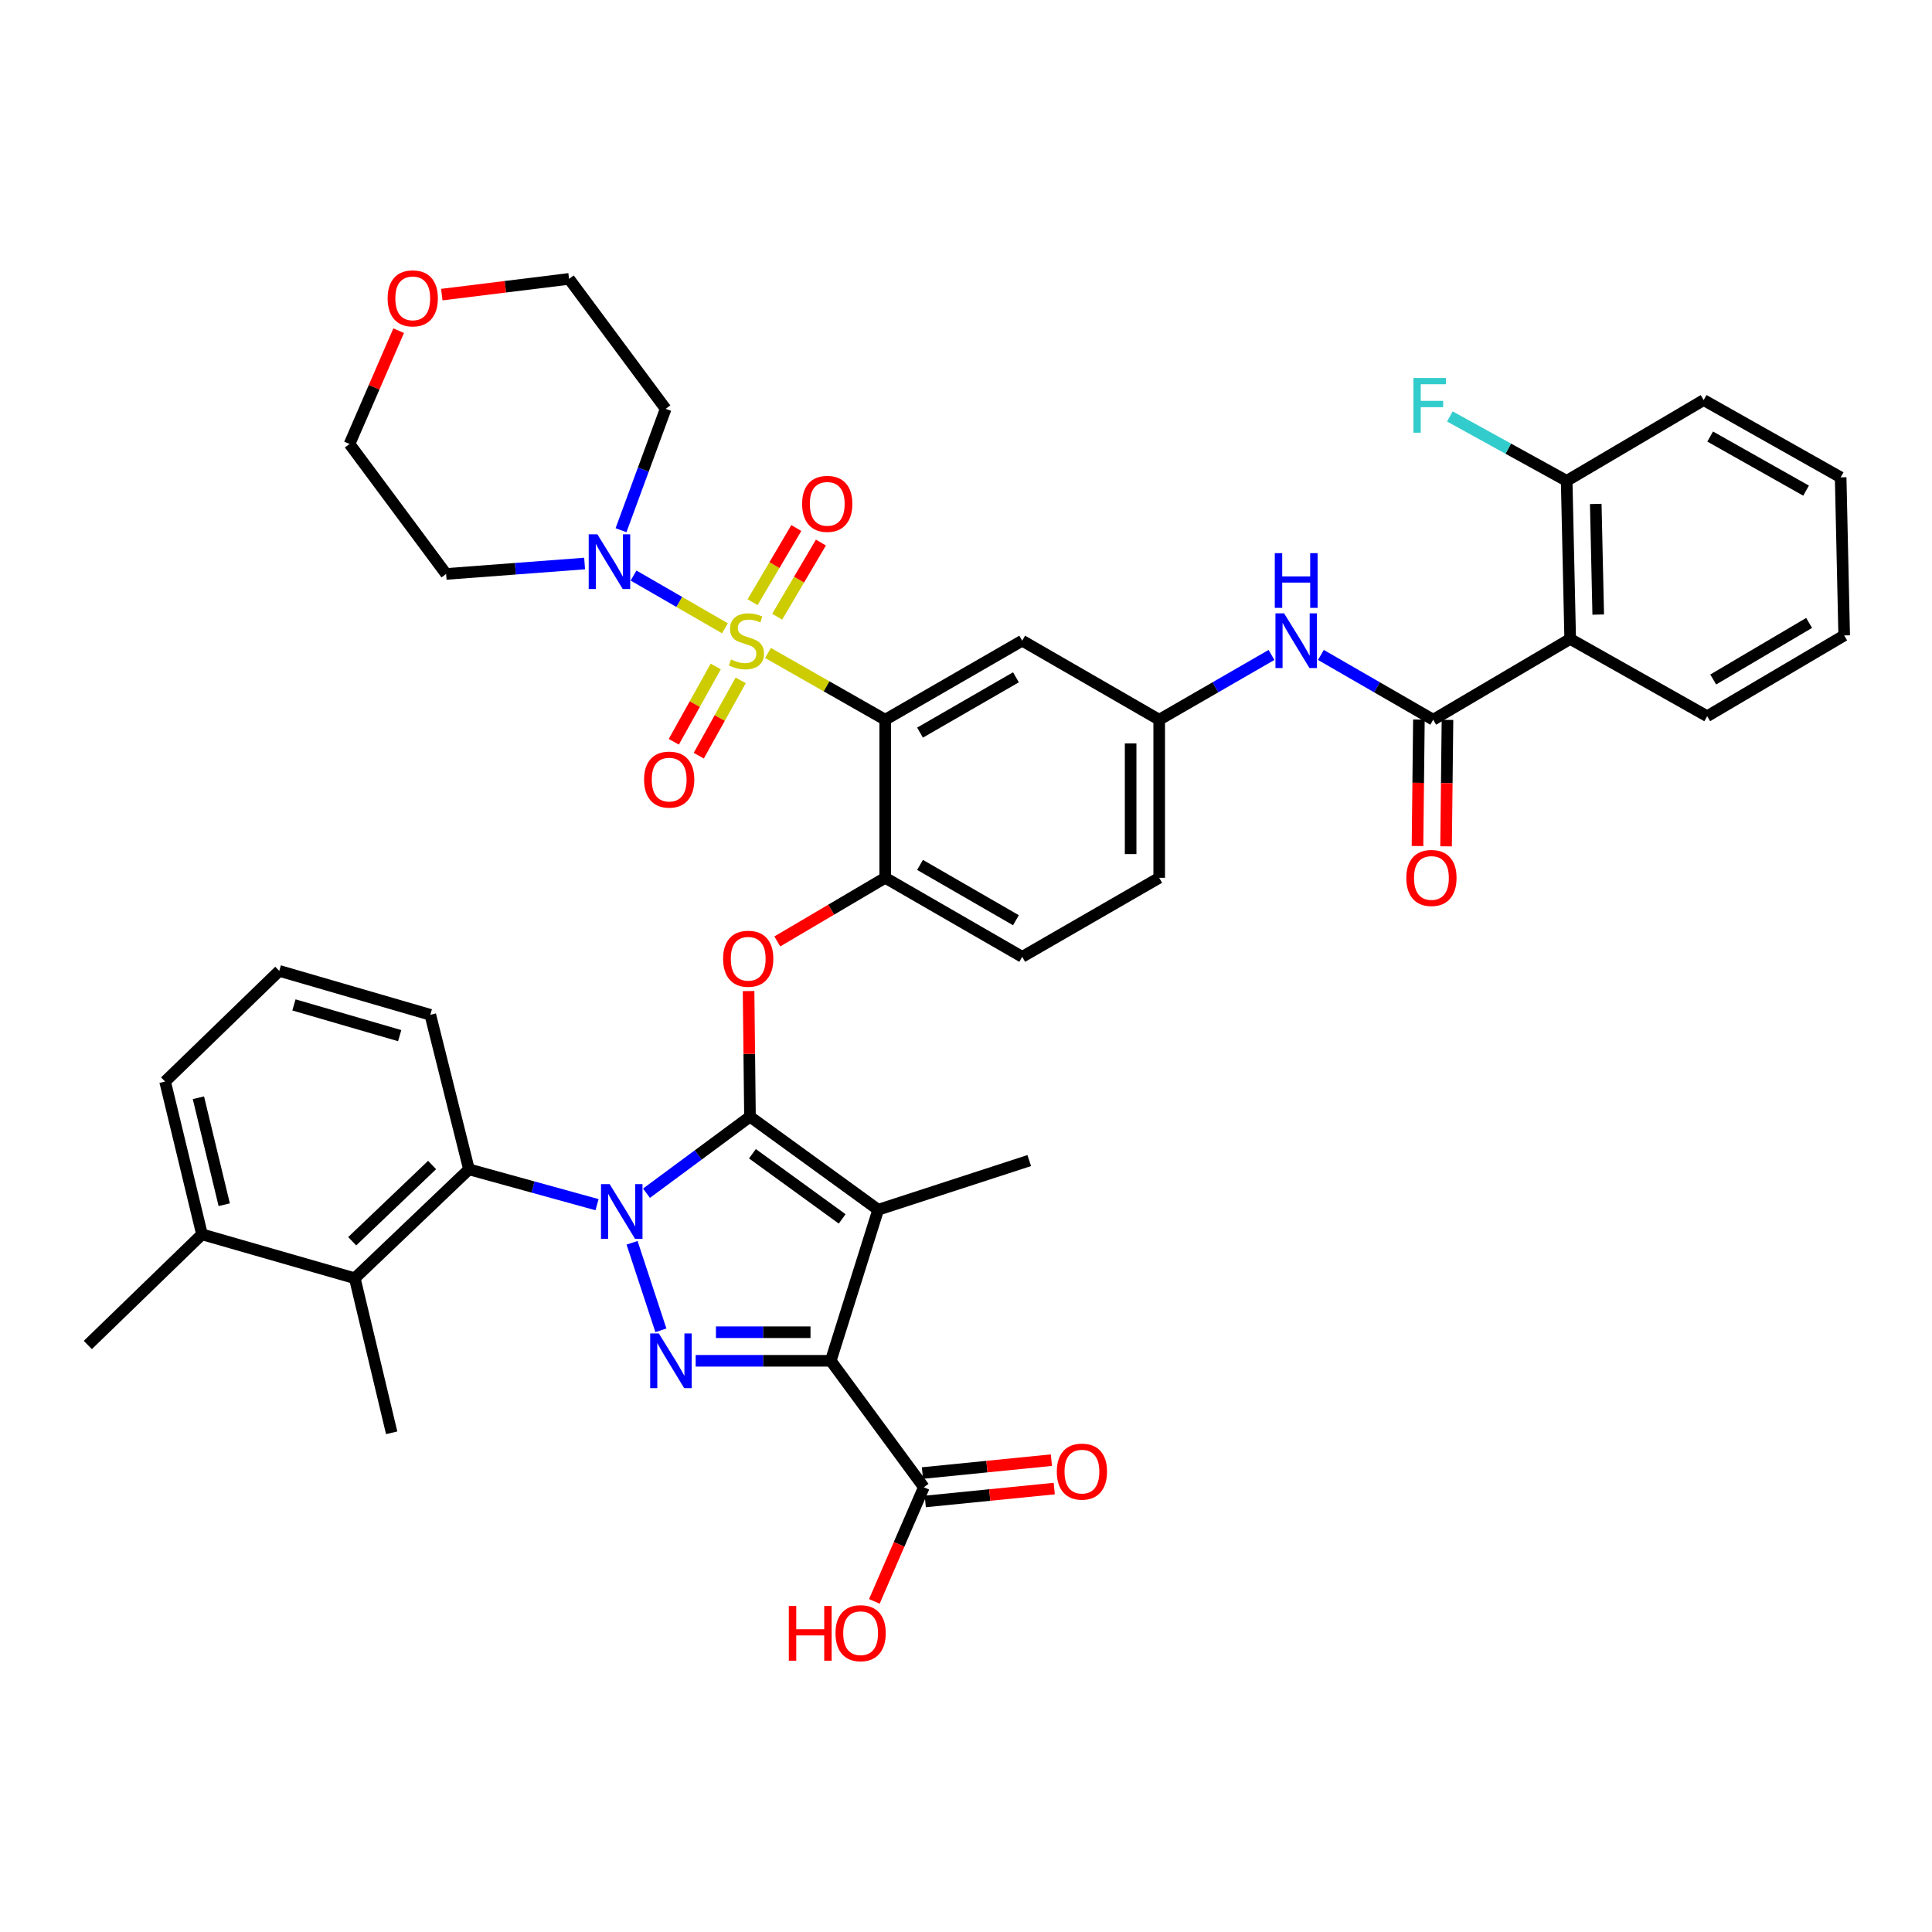<?xml version='1.0' encoding='iso-8859-1'?>
<svg version='1.1' baseProfile='full'
              xmlns='http://www.w3.org/2000/svg'
                      xmlns:rdkit='http://www.rdkit.org/xml'
                      xmlns:xlink='http://www.w3.org/1999/xlink'
                  xml:space='preserve'
width='1000px' height='1000px' viewBox='0 0 1000 1000'>
<!-- END OF HEADER -->
<rect style='opacity:1.0;fill:#FFFFFF;stroke:none' width='1000' height='1000' x='0' y='0'> </rect>
<path class='bond-0' d='M 658.123,338.998 L 629.062,355.763' style='fill:none;fill-rule:evenodd;stroke:#0000FF;stroke-width:6px;stroke-linecap:butt;stroke-linejoin:miter;stroke-opacity:1' />
<path class='bond-0' d='M 629.062,355.763 L 600,372.528' style='fill:none;fill-rule:evenodd;stroke:#000000;stroke-width:6px;stroke-linecap:butt;stroke-linejoin:miter;stroke-opacity:1' />
<path class='bond-1' d='M 683.696,338.998 L 712.757,355.763' style='fill:none;fill-rule:evenodd;stroke:#0000FF;stroke-width:6px;stroke-linecap:butt;stroke-linejoin:miter;stroke-opacity:1' />
<path class='bond-1' d='M 712.757,355.763 L 741.818,372.528' style='fill:none;fill-rule:evenodd;stroke:#000000;stroke-width:6px;stroke-linecap:butt;stroke-linejoin:miter;stroke-opacity:1' />
<path class='bond-2' d='M 327.153,643.266 L 342.078,688.581' style='fill:none;fill-rule:evenodd;stroke:#0000FF;stroke-width:6px;stroke-linecap:butt;stroke-linejoin:miter;stroke-opacity:1' />
<path class='bond-3' d='M 334.623,617.602 L 361.404,597.793' style='fill:none;fill-rule:evenodd;stroke:#0000FF;stroke-width:6px;stroke-linecap:butt;stroke-linejoin:miter;stroke-opacity:1' />
<path class='bond-3' d='M 361.404,597.793 L 388.185,577.984' style='fill:none;fill-rule:evenodd;stroke:#000000;stroke-width:6px;stroke-linecap:butt;stroke-linejoin:miter;stroke-opacity:1' />
<path class='bond-4' d='M 309.029,623.543 L 275.878,614.397' style='fill:none;fill-rule:evenodd;stroke:#0000FF;stroke-width:6px;stroke-linecap:butt;stroke-linejoin:miter;stroke-opacity:1' />
<path class='bond-4' d='M 275.878,614.397 L 242.728,605.252' style='fill:none;fill-rule:evenodd;stroke:#000000;stroke-width:6px;stroke-linecap:butt;stroke-linejoin:miter;stroke-opacity:1' />
<path class='bond-5' d='M 360.08,704.348 L 395.041,704.348' style='fill:none;fill-rule:evenodd;stroke:#0000FF;stroke-width:6px;stroke-linecap:butt;stroke-linejoin:miter;stroke-opacity:1' />
<path class='bond-5' d='M 395.041,704.348 L 430.003,704.348' style='fill:none;fill-rule:evenodd;stroke:#000000;stroke-width:6px;stroke-linecap:butt;stroke-linejoin:miter;stroke-opacity:1' />
<path class='bond-5' d='M 370.568,689.56 L 395.041,689.56' style='fill:none;fill-rule:evenodd;stroke:#0000FF;stroke-width:6px;stroke-linecap:butt;stroke-linejoin:miter;stroke-opacity:1' />
<path class='bond-5' d='M 395.041,689.56 L 419.514,689.56' style='fill:none;fill-rule:evenodd;stroke:#000000;stroke-width:6px;stroke-linecap:butt;stroke-linejoin:miter;stroke-opacity:1' />
<path class='bond-6' d='M 430.003,704.348 L 478.179,769.802' style='fill:none;fill-rule:evenodd;stroke:#000000;stroke-width:6px;stroke-linecap:butt;stroke-linejoin:miter;stroke-opacity:1' />
<path class='bond-7' d='M 430.003,704.348 L 454.543,626.16' style='fill:none;fill-rule:evenodd;stroke:#000000;stroke-width:6px;stroke-linecap:butt;stroke-linejoin:miter;stroke-opacity:1' />
<path class='bond-8' d='M 454.543,626.16 L 532.731,600.708' style='fill:none;fill-rule:evenodd;stroke:#000000;stroke-width:6px;stroke-linecap:butt;stroke-linejoin:miter;stroke-opacity:1' />
<path class='bond-9' d='M 454.543,626.16 L 388.185,577.984' style='fill:none;fill-rule:evenodd;stroke:#000000;stroke-width:6px;stroke-linecap:butt;stroke-linejoin:miter;stroke-opacity:1' />
<path class='bond-9' d='M 435.901,630.901 L 389.451,597.177' style='fill:none;fill-rule:evenodd;stroke:#000000;stroke-width:6px;stroke-linecap:butt;stroke-linejoin:miter;stroke-opacity:1' />
<path class='bond-10' d='M 388.185,577.984 L 387.823,545.477' style='fill:none;fill-rule:evenodd;stroke:#000000;stroke-width:6px;stroke-linecap:butt;stroke-linejoin:miter;stroke-opacity:1' />
<path class='bond-10' d='M 387.823,545.477 L 387.461,512.97' style='fill:none;fill-rule:evenodd;stroke:#FF0000;stroke-width:6px;stroke-linecap:butt;stroke-linejoin:miter;stroke-opacity:1' />
<path class='bond-11' d='M 402.332,487.284 L 430.257,470.816' style='fill:none;fill-rule:evenodd;stroke:#FF0000;stroke-width:6px;stroke-linecap:butt;stroke-linejoin:miter;stroke-opacity:1' />
<path class='bond-11' d='M 430.257,470.816 L 458.183,454.347' style='fill:none;fill-rule:evenodd;stroke:#000000;stroke-width:6px;stroke-linecap:butt;stroke-linejoin:miter;stroke-opacity:1' />
<path class='bond-12' d='M 375.235,325.202 L 351.577,311.552' style='fill:none;fill-rule:evenodd;stroke:#CCCC00;stroke-width:6px;stroke-linecap:butt;stroke-linejoin:miter;stroke-opacity:1' />
<path class='bond-12' d='M 351.577,311.552 L 327.918,297.901' style='fill:none;fill-rule:evenodd;stroke:#0000FF;stroke-width:6px;stroke-linecap:butt;stroke-linejoin:miter;stroke-opacity:1' />
<path class='bond-13' d='M 370.47,344.96 L 359.614,364.453' style='fill:none;fill-rule:evenodd;stroke:#CCCC00;stroke-width:6px;stroke-linecap:butt;stroke-linejoin:miter;stroke-opacity:1' />
<path class='bond-13' d='M 359.614,364.453 L 348.758,383.947' style='fill:none;fill-rule:evenodd;stroke:#FF0000;stroke-width:6px;stroke-linecap:butt;stroke-linejoin:miter;stroke-opacity:1' />
<path class='bond-13' d='M 383.39,352.155 L 372.534,371.648' style='fill:none;fill-rule:evenodd;stroke:#CCCC00;stroke-width:6px;stroke-linecap:butt;stroke-linejoin:miter;stroke-opacity:1' />
<path class='bond-13' d='M 372.534,371.648 L 361.677,391.142' style='fill:none;fill-rule:evenodd;stroke:#FF0000;stroke-width:6px;stroke-linecap:butt;stroke-linejoin:miter;stroke-opacity:1' />
<path class='bond-14' d='M 402.271,319.2 L 413.589,300.009' style='fill:none;fill-rule:evenodd;stroke:#CCCC00;stroke-width:6px;stroke-linecap:butt;stroke-linejoin:miter;stroke-opacity:1' />
<path class='bond-14' d='M 413.589,300.009 L 424.907,280.818' style='fill:none;fill-rule:evenodd;stroke:#FF0000;stroke-width:6px;stroke-linecap:butt;stroke-linejoin:miter;stroke-opacity:1' />
<path class='bond-14' d='M 389.533,311.688 L 400.851,292.497' style='fill:none;fill-rule:evenodd;stroke:#CCCC00;stroke-width:6px;stroke-linecap:butt;stroke-linejoin:miter;stroke-opacity:1' />
<path class='bond-14' d='M 400.851,292.497 L 412.169,273.306' style='fill:none;fill-rule:evenodd;stroke:#FF0000;stroke-width:6px;stroke-linecap:butt;stroke-linejoin:miter;stroke-opacity:1' />
<path class='bond-15' d='M 397.508,337.971 L 427.845,355.249' style='fill:none;fill-rule:evenodd;stroke:#CCCC00;stroke-width:6px;stroke-linecap:butt;stroke-linejoin:miter;stroke-opacity:1' />
<path class='bond-15' d='M 427.845,355.249 L 458.183,372.528' style='fill:none;fill-rule:evenodd;stroke:#000000;stroke-width:6px;stroke-linecap:butt;stroke-linejoin:miter;stroke-opacity:1' />
<path class='bond-16' d='M 478.179,769.802 L 465.369,799.34' style='fill:none;fill-rule:evenodd;stroke:#000000;stroke-width:6px;stroke-linecap:butt;stroke-linejoin:miter;stroke-opacity:1' />
<path class='bond-16' d='M 465.369,799.34 L 452.559,828.878' style='fill:none;fill-rule:evenodd;stroke:#FF0000;stroke-width:6px;stroke-linecap:butt;stroke-linejoin:miter;stroke-opacity:1' />
<path class='bond-17' d='M 478.915,777.16 L 512.297,773.821' style='fill:none;fill-rule:evenodd;stroke:#000000;stroke-width:6px;stroke-linecap:butt;stroke-linejoin:miter;stroke-opacity:1' />
<path class='bond-17' d='M 512.297,773.821 L 545.679,770.482' style='fill:none;fill-rule:evenodd;stroke:#FF0000;stroke-width:6px;stroke-linecap:butt;stroke-linejoin:miter;stroke-opacity:1' />
<path class='bond-17' d='M 477.444,762.445 L 510.825,759.106' style='fill:none;fill-rule:evenodd;stroke:#000000;stroke-width:6px;stroke-linecap:butt;stroke-linejoin:miter;stroke-opacity:1' />
<path class='bond-17' d='M 510.825,759.106 L 544.207,755.768' style='fill:none;fill-rule:evenodd;stroke:#FF0000;stroke-width:6px;stroke-linecap:butt;stroke-linejoin:miter;stroke-opacity:1' />
<path class='bond-18' d='M 812.727,330.71 L 810.904,248.891' style='fill:none;fill-rule:evenodd;stroke:#000000;stroke-width:6px;stroke-linecap:butt;stroke-linejoin:miter;stroke-opacity:1' />
<path class='bond-18' d='M 827.238,318.108 L 825.962,260.834' style='fill:none;fill-rule:evenodd;stroke:#000000;stroke-width:6px;stroke-linecap:butt;stroke-linejoin:miter;stroke-opacity:1' />
<path class='bond-19' d='M 812.727,330.71 L 883.636,370.712' style='fill:none;fill-rule:evenodd;stroke:#000000;stroke-width:6px;stroke-linecap:butt;stroke-linejoin:miter;stroke-opacity:1' />
<path class='bond-20' d='M 812.727,330.71 L 741.818,372.528' style='fill:none;fill-rule:evenodd;stroke:#000000;stroke-width:6px;stroke-linecap:butt;stroke-linejoin:miter;stroke-opacity:1' />
<path class='bond-21' d='M 458.183,372.528 L 529.092,331.622' style='fill:none;fill-rule:evenodd;stroke:#000000;stroke-width:6px;stroke-linecap:butt;stroke-linejoin:miter;stroke-opacity:1' />
<path class='bond-21' d='M 476.208,379.201 L 525.845,350.568' style='fill:none;fill-rule:evenodd;stroke:#000000;stroke-width:6px;stroke-linecap:butt;stroke-linejoin:miter;stroke-opacity:1' />
<path class='bond-22' d='M 458.183,372.528 L 458.183,454.347' style='fill:none;fill-rule:evenodd;stroke:#000000;stroke-width:6px;stroke-linecap:butt;stroke-linejoin:miter;stroke-opacity:1' />
<path class='bond-23' d='M 529.092,331.622 L 600,372.528' style='fill:none;fill-rule:evenodd;stroke:#000000;stroke-width:6px;stroke-linecap:butt;stroke-linejoin:miter;stroke-opacity:1' />
<path class='bond-24' d='M 600,372.528 L 600,454.347' style='fill:none;fill-rule:evenodd;stroke:#000000;stroke-width:6px;stroke-linecap:butt;stroke-linejoin:miter;stroke-opacity:1' />
<path class='bond-24' d='M 585.212,384.801 L 585.212,442.074' style='fill:none;fill-rule:evenodd;stroke:#000000;stroke-width:6px;stroke-linecap:butt;stroke-linejoin:miter;stroke-opacity:1' />
<path class='bond-25' d='M 458.183,454.347 L 529.092,495.253' style='fill:none;fill-rule:evenodd;stroke:#000000;stroke-width:6px;stroke-linecap:butt;stroke-linejoin:miter;stroke-opacity:1' />
<path class='bond-25' d='M 476.208,447.673 L 525.845,476.307' style='fill:none;fill-rule:evenodd;stroke:#000000;stroke-width:6px;stroke-linecap:butt;stroke-linejoin:miter;stroke-opacity:1' />
<path class='bond-26' d='M 600,454.347 L 529.092,495.253' style='fill:none;fill-rule:evenodd;stroke:#000000;stroke-width:6px;stroke-linecap:butt;stroke-linejoin:miter;stroke-opacity:1' />
<path class='bond-27' d='M 734.425,372.445 L 734.06,405.172' style='fill:none;fill-rule:evenodd;stroke:#000000;stroke-width:6px;stroke-linecap:butt;stroke-linejoin:miter;stroke-opacity:1' />
<path class='bond-27' d='M 734.06,405.172 L 733.695,437.899' style='fill:none;fill-rule:evenodd;stroke:#FF0000;stroke-width:6px;stroke-linecap:butt;stroke-linejoin:miter;stroke-opacity:1' />
<path class='bond-27' d='M 749.212,372.61 L 748.847,405.337' style='fill:none;fill-rule:evenodd;stroke:#000000;stroke-width:6px;stroke-linecap:butt;stroke-linejoin:miter;stroke-opacity:1' />
<path class='bond-27' d='M 748.847,405.337 L 748.483,438.064' style='fill:none;fill-rule:evenodd;stroke:#FF0000;stroke-width:6px;stroke-linecap:butt;stroke-linejoin:miter;stroke-opacity:1' />
<path class='bond-28' d='M 810.904,248.891 L 780.675,232.225' style='fill:none;fill-rule:evenodd;stroke:#000000;stroke-width:6px;stroke-linecap:butt;stroke-linejoin:miter;stroke-opacity:1' />
<path class='bond-28' d='M 780.675,232.225 L 750.447,215.559' style='fill:none;fill-rule:evenodd;stroke:#33CCCC;stroke-width:6px;stroke-linecap:butt;stroke-linejoin:miter;stroke-opacity:1' />
<path class='bond-29' d='M 810.904,248.891 L 881.813,207.073' style='fill:none;fill-rule:evenodd;stroke:#000000;stroke-width:6px;stroke-linecap:butt;stroke-linejoin:miter;stroke-opacity:1' />
<path class='bond-30' d='M 883.636,370.712 L 954.545,328.895' style='fill:none;fill-rule:evenodd;stroke:#000000;stroke-width:6px;stroke-linecap:butt;stroke-linejoin:miter;stroke-opacity:1' />
<path class='bond-30' d='M 886.761,351.701 L 936.397,322.429' style='fill:none;fill-rule:evenodd;stroke:#000000;stroke-width:6px;stroke-linecap:butt;stroke-linejoin:miter;stroke-opacity:1' />
<path class='bond-31' d='M 183.641,661.619 L 242.728,605.252' style='fill:none;fill-rule:evenodd;stroke:#000000;stroke-width:6px;stroke-linecap:butt;stroke-linejoin:miter;stroke-opacity:1' />
<path class='bond-31' d='M 182.297,642.464 L 223.657,603.007' style='fill:none;fill-rule:evenodd;stroke:#000000;stroke-width:6px;stroke-linecap:butt;stroke-linejoin:miter;stroke-opacity:1' />
<path class='bond-32' d='M 183.641,661.619 L 104.549,638.895' style='fill:none;fill-rule:evenodd;stroke:#000000;stroke-width:6px;stroke-linecap:butt;stroke-linejoin:miter;stroke-opacity:1' />
<path class='bond-33' d='M 183.641,661.619 L 202.726,741.614' style='fill:none;fill-rule:evenodd;stroke:#000000;stroke-width:6px;stroke-linecap:butt;stroke-linejoin:miter;stroke-opacity:1' />
<path class='bond-34' d='M 242.728,605.252 L 222.731,525.256' style='fill:none;fill-rule:evenodd;stroke:#000000;stroke-width:6px;stroke-linecap:butt;stroke-linejoin:miter;stroke-opacity:1' />
<path class='bond-35' d='M 104.549,638.895 L 85.456,559.803' style='fill:none;fill-rule:evenodd;stroke:#000000;stroke-width:6px;stroke-linecap:butt;stroke-linejoin:miter;stroke-opacity:1' />
<path class='bond-35' d='M 116.061,623.561 L 102.696,568.196' style='fill:none;fill-rule:evenodd;stroke:#000000;stroke-width:6px;stroke-linecap:butt;stroke-linejoin:miter;stroke-opacity:1' />
<path class='bond-36' d='M 104.549,638.895 L 45.455,696.166' style='fill:none;fill-rule:evenodd;stroke:#000000;stroke-width:6px;stroke-linecap:butt;stroke-linejoin:miter;stroke-opacity:1' />
<path class='bond-37' d='M 144.543,502.532 L 85.456,559.803' style='fill:none;fill-rule:evenodd;stroke:#000000;stroke-width:6px;stroke-linecap:butt;stroke-linejoin:miter;stroke-opacity:1' />
<path class='bond-38' d='M 144.543,502.532 L 222.731,525.256' style='fill:none;fill-rule:evenodd;stroke:#000000;stroke-width:6px;stroke-linecap:butt;stroke-linejoin:miter;stroke-opacity:1' />
<path class='bond-38' d='M 152.144,520.141 L 206.876,536.048' style='fill:none;fill-rule:evenodd;stroke:#000000;stroke-width:6px;stroke-linecap:butt;stroke-linejoin:miter;stroke-opacity:1' />
<path class='bond-39' d='M 321.436,274.442 L 332.99,243.029' style='fill:none;fill-rule:evenodd;stroke:#0000FF;stroke-width:6px;stroke-linecap:butt;stroke-linejoin:miter;stroke-opacity:1' />
<path class='bond-39' d='M 332.99,243.029 L 344.544,211.617' style='fill:none;fill-rule:evenodd;stroke:#000000;stroke-width:6px;stroke-linecap:butt;stroke-linejoin:miter;stroke-opacity:1' />
<path class='bond-40' d='M 302.593,291.677 L 266.754,294.376' style='fill:none;fill-rule:evenodd;stroke:#0000FF;stroke-width:6px;stroke-linecap:butt;stroke-linejoin:miter;stroke-opacity:1' />
<path class='bond-40' d='M 266.754,294.376 L 230.914,297.076' style='fill:none;fill-rule:evenodd;stroke:#000000;stroke-width:6px;stroke-linecap:butt;stroke-linejoin:miter;stroke-opacity:1' />
<path class='bond-41' d='M 228.675,152.487 L 261.609,148.417' style='fill:none;fill-rule:evenodd;stroke:#FF0000;stroke-width:6px;stroke-linecap:butt;stroke-linejoin:miter;stroke-opacity:1' />
<path class='bond-41' d='M 261.609,148.417 L 294.544,144.347' style='fill:none;fill-rule:evenodd;stroke:#000000;stroke-width:6px;stroke-linecap:butt;stroke-linejoin:miter;stroke-opacity:1' />
<path class='bond-42' d='M 206.344,171.162 L 193.629,200.484' style='fill:none;fill-rule:evenodd;stroke:#FF0000;stroke-width:6px;stroke-linecap:butt;stroke-linejoin:miter;stroke-opacity:1' />
<path class='bond-42' d='M 193.629,200.484 L 180.914,229.806' style='fill:none;fill-rule:evenodd;stroke:#000000;stroke-width:6px;stroke-linecap:butt;stroke-linejoin:miter;stroke-opacity:1' />
<path class='bond-43' d='M 230.914,297.076 L 180.914,229.806' style='fill:none;fill-rule:evenodd;stroke:#000000;stroke-width:6px;stroke-linecap:butt;stroke-linejoin:miter;stroke-opacity:1' />
<path class='bond-44' d='M 344.544,211.617 L 294.544,144.347' style='fill:none;fill-rule:evenodd;stroke:#000000;stroke-width:6px;stroke-linecap:butt;stroke-linejoin:miter;stroke-opacity:1' />
<path class='bond-45' d='M 881.813,207.073 L 952.722,247.075' style='fill:none;fill-rule:evenodd;stroke:#000000;stroke-width:6px;stroke-linecap:butt;stroke-linejoin:miter;stroke-opacity:1' />
<path class='bond-45' d='M 885.183,225.954 L 934.819,253.955' style='fill:none;fill-rule:evenodd;stroke:#000000;stroke-width:6px;stroke-linecap:butt;stroke-linejoin:miter;stroke-opacity:1' />
<path class='bond-46' d='M 954.545,328.895 L 952.722,247.075' style='fill:none;fill-rule:evenodd;stroke:#000000;stroke-width:6px;stroke-linecap:butt;stroke-linejoin:miter;stroke-opacity:1' />
<path  class='atom-0' d='M 664.649 317.462
L 673.929 332.462
Q 674.849 333.942, 676.329 336.622
Q 677.809 339.302, 677.889 339.462
L 677.889 317.462
L 681.649 317.462
L 681.649 345.782
L 677.769 345.782
L 667.809 329.382
Q 666.649 327.462, 665.409 325.262
Q 664.209 323.062, 663.849 322.382
L 663.849 345.782
L 660.169 345.782
L 660.169 317.462
L 664.649 317.462
' fill='#0000FF'/>
<path  class='atom-0' d='M 659.829 286.31
L 663.669 286.31
L 663.669 298.35
L 678.149 298.35
L 678.149 286.31
L 681.989 286.31
L 681.989 314.63
L 678.149 314.63
L 678.149 301.55
L 663.669 301.55
L 663.669 314.63
L 659.829 314.63
L 659.829 286.31
' fill='#0000FF'/>
<path  class='atom-1' d='M 315.56 612.912
L 324.84 627.912
Q 325.76 629.392, 327.24 632.072
Q 328.72 634.752, 328.8 634.912
L 328.8 612.912
L 332.56 612.912
L 332.56 641.232
L 328.68 641.232
L 318.72 624.832
Q 317.56 622.912, 316.32 620.712
Q 315.12 618.512, 314.76 617.832
L 314.76 641.232
L 311.08 641.232
L 311.08 612.912
L 315.56 612.912
' fill='#0000FF'/>
<path  class='atom-2' d='M 341.012 690.188
L 350.292 705.188
Q 351.212 706.668, 352.692 709.348
Q 354.172 712.028, 354.252 712.188
L 354.252 690.188
L 358.012 690.188
L 358.012 718.508
L 354.132 718.508
L 344.172 702.108
Q 343.012 700.188, 341.772 697.988
Q 340.572 695.788, 340.212 695.108
L 340.212 718.508
L 336.532 718.508
L 336.532 690.188
L 341.012 690.188
' fill='#0000FF'/>
<path  class='atom-6' d='M 374.274 496.245
Q 374.274 489.445, 377.634 485.645
Q 380.994 481.845, 387.274 481.845
Q 393.554 481.845, 396.914 485.645
Q 400.274 489.445, 400.274 496.245
Q 400.274 503.125, 396.874 507.045
Q 393.474 510.925, 387.274 510.925
Q 381.034 510.925, 377.634 507.045
Q 374.274 503.165, 374.274 496.245
M 387.274 507.725
Q 391.594 507.725, 393.914 504.845
Q 396.274 501.925, 396.274 496.245
Q 396.274 490.685, 393.914 487.885
Q 391.594 485.045, 387.274 485.045
Q 382.954 485.045, 380.594 487.845
Q 378.274 490.645, 378.274 496.245
Q 378.274 501.965, 380.594 504.845
Q 382.954 507.725, 387.274 507.725
' fill='#FF0000'/>
<path  class='atom-7' d='M 378.362 341.342
Q 378.682 341.462, 380.002 342.022
Q 381.322 342.582, 382.762 342.942
Q 384.242 343.262, 385.682 343.262
Q 388.362 343.262, 389.922 341.982
Q 391.482 340.662, 391.482 338.382
Q 391.482 336.822, 390.682 335.862
Q 389.922 334.902, 388.722 334.382
Q 387.522 333.862, 385.522 333.262
Q 383.002 332.502, 381.482 331.782
Q 380.002 331.062, 378.922 329.542
Q 377.882 328.022, 377.882 325.462
Q 377.882 321.902, 380.282 319.702
Q 382.722 317.502, 387.522 317.502
Q 390.802 317.502, 394.522 319.062
L 393.602 322.142
Q 390.202 320.742, 387.642 320.742
Q 384.882 320.742, 383.362 321.902
Q 381.842 323.022, 381.882 324.982
Q 381.882 326.502, 382.642 327.422
Q 383.442 328.342, 384.562 328.862
Q 385.722 329.382, 387.642 329.982
Q 390.202 330.782, 391.722 331.582
Q 393.242 332.382, 394.322 334.022
Q 395.442 335.622, 395.442 338.382
Q 395.442 342.302, 392.802 344.422
Q 390.202 346.502, 385.842 346.502
Q 383.322 346.502, 381.402 345.942
Q 379.522 345.422, 377.282 344.502
L 378.362 341.342
' fill='#CCCC00'/>
<path  class='atom-8' d='M 333.368 403.515
Q 333.368 396.715, 336.728 392.915
Q 340.088 389.115, 346.368 389.115
Q 352.648 389.115, 356.008 392.915
Q 359.368 396.715, 359.368 403.515
Q 359.368 410.395, 355.968 414.315
Q 352.568 418.195, 346.368 418.195
Q 340.128 418.195, 336.728 414.315
Q 333.368 410.435, 333.368 403.515
M 346.368 414.995
Q 350.688 414.995, 353.008 412.115
Q 355.368 409.195, 355.368 403.515
Q 355.368 397.955, 353.008 395.155
Q 350.688 392.315, 346.368 392.315
Q 342.048 392.315, 339.688 395.115
Q 337.368 397.915, 337.368 403.515
Q 337.368 409.235, 339.688 412.115
Q 342.048 414.995, 346.368 414.995
' fill='#FF0000'/>
<path  class='atom-9' d='M 415.179 260.793
Q 415.179 253.993, 418.539 250.193
Q 421.899 246.393, 428.179 246.393
Q 434.459 246.393, 437.819 250.193
Q 441.179 253.993, 441.179 260.793
Q 441.179 267.673, 437.779 271.593
Q 434.379 275.473, 428.179 275.473
Q 421.939 275.473, 418.539 271.593
Q 415.179 267.713, 415.179 260.793
M 428.179 272.273
Q 432.499 272.273, 434.819 269.393
Q 437.179 266.473, 437.179 260.793
Q 437.179 255.233, 434.819 252.433
Q 432.499 249.593, 428.179 249.593
Q 423.859 249.593, 421.499 252.393
Q 419.179 255.193, 419.179 260.793
Q 419.179 266.513, 421.499 269.393
Q 423.859 272.273, 428.179 272.273
' fill='#FF0000'/>
<path  class='atom-11' d='M 408.297 831.254
L 412.137 831.254
L 412.137 843.294
L 426.617 843.294
L 426.617 831.254
L 430.457 831.254
L 430.457 859.574
L 426.617 859.574
L 426.617 846.494
L 412.137 846.494
L 412.137 859.574
L 408.297 859.574
L 408.297 831.254
' fill='#FF0000'/>
<path  class='atom-11' d='M 432.457 845.334
Q 432.457 838.534, 435.817 834.734
Q 439.177 830.934, 445.457 830.934
Q 451.737 830.934, 455.097 834.734
Q 458.457 838.534, 458.457 845.334
Q 458.457 852.214, 455.057 856.134
Q 451.657 860.014, 445.457 860.014
Q 439.217 860.014, 435.817 856.134
Q 432.457 852.254, 432.457 845.334
M 445.457 856.814
Q 449.777 856.814, 452.097 853.934
Q 454.457 851.014, 454.457 845.334
Q 454.457 839.774, 452.097 836.974
Q 449.777 834.134, 445.457 834.134
Q 441.137 834.134, 438.777 836.934
Q 436.457 839.734, 436.457 845.334
Q 436.457 851.054, 438.777 853.934
Q 441.137 856.814, 445.457 856.814
' fill='#FF0000'/>
<path  class='atom-12' d='M 546.999 761.699
Q 546.999 754.899, 550.359 751.099
Q 553.719 747.299, 559.999 747.299
Q 566.279 747.299, 569.639 751.099
Q 572.999 754.899, 572.999 761.699
Q 572.999 768.579, 569.599 772.499
Q 566.199 776.379, 559.999 776.379
Q 553.759 776.379, 550.359 772.499
Q 546.999 768.619, 546.999 761.699
M 559.999 773.179
Q 564.319 773.179, 566.639 770.299
Q 568.999 767.379, 568.999 761.699
Q 568.999 756.139, 566.639 753.339
Q 564.319 750.499, 559.999 750.499
Q 555.679 750.499, 553.319 753.299
Q 550.999 756.099, 550.999 761.699
Q 550.999 767.419, 553.319 770.299
Q 555.679 773.179, 559.999 773.179
' fill='#FF0000'/>
<path  class='atom-21' d='M 727.907 454.427
Q 727.907 447.627, 731.267 443.827
Q 734.627 440.027, 740.907 440.027
Q 747.187 440.027, 750.547 443.827
Q 753.907 447.627, 753.907 454.427
Q 753.907 461.307, 750.507 465.227
Q 747.107 469.107, 740.907 469.107
Q 734.667 469.107, 731.267 465.227
Q 727.907 461.347, 727.907 454.427
M 740.907 465.907
Q 745.227 465.907, 747.547 463.027
Q 749.907 460.107, 749.907 454.427
Q 749.907 448.867, 747.547 446.067
Q 745.227 443.227, 740.907 443.227
Q 736.587 443.227, 734.227 446.027
Q 731.907 448.827, 731.907 454.427
Q 731.907 460.147, 734.227 463.027
Q 736.587 465.907, 740.907 465.907
' fill='#FF0000'/>
<path  class='atom-23' d='M 731.583 195.641
L 748.423 195.641
L 748.423 198.881
L 735.383 198.881
L 735.383 207.481
L 746.983 207.481
L 746.983 210.761
L 735.383 210.761
L 735.383 223.961
L 731.583 223.961
L 731.583 195.641
' fill='#33CCCC'/>
<path  class='atom-34' d='M 309.193 276.548
L 318.473 291.548
Q 319.393 293.028, 320.873 295.708
Q 322.353 298.388, 322.433 298.548
L 322.433 276.548
L 326.193 276.548
L 326.193 304.868
L 322.313 304.868
L 312.353 288.468
Q 311.193 286.548, 309.953 284.348
Q 308.753 282.148, 308.393 281.468
L 308.393 304.868
L 304.713 304.868
L 304.713 276.548
L 309.193 276.548
' fill='#0000FF'/>
<path  class='atom-35' d='M 200.636 154.426
Q 200.636 147.626, 203.996 143.826
Q 207.356 140.026, 213.636 140.026
Q 219.916 140.026, 223.276 143.826
Q 226.636 147.626, 226.636 154.426
Q 226.636 161.306, 223.236 165.226
Q 219.836 169.106, 213.636 169.106
Q 207.396 169.106, 203.996 165.226
Q 200.636 161.346, 200.636 154.426
M 213.636 165.906
Q 217.956 165.906, 220.276 163.026
Q 222.636 160.106, 222.636 154.426
Q 222.636 148.866, 220.276 146.066
Q 217.956 143.226, 213.636 143.226
Q 209.316 143.226, 206.956 146.026
Q 204.636 148.826, 204.636 154.426
Q 204.636 160.146, 206.956 163.026
Q 209.316 165.906, 213.636 165.906
' fill='#FF0000'/>
</svg>
